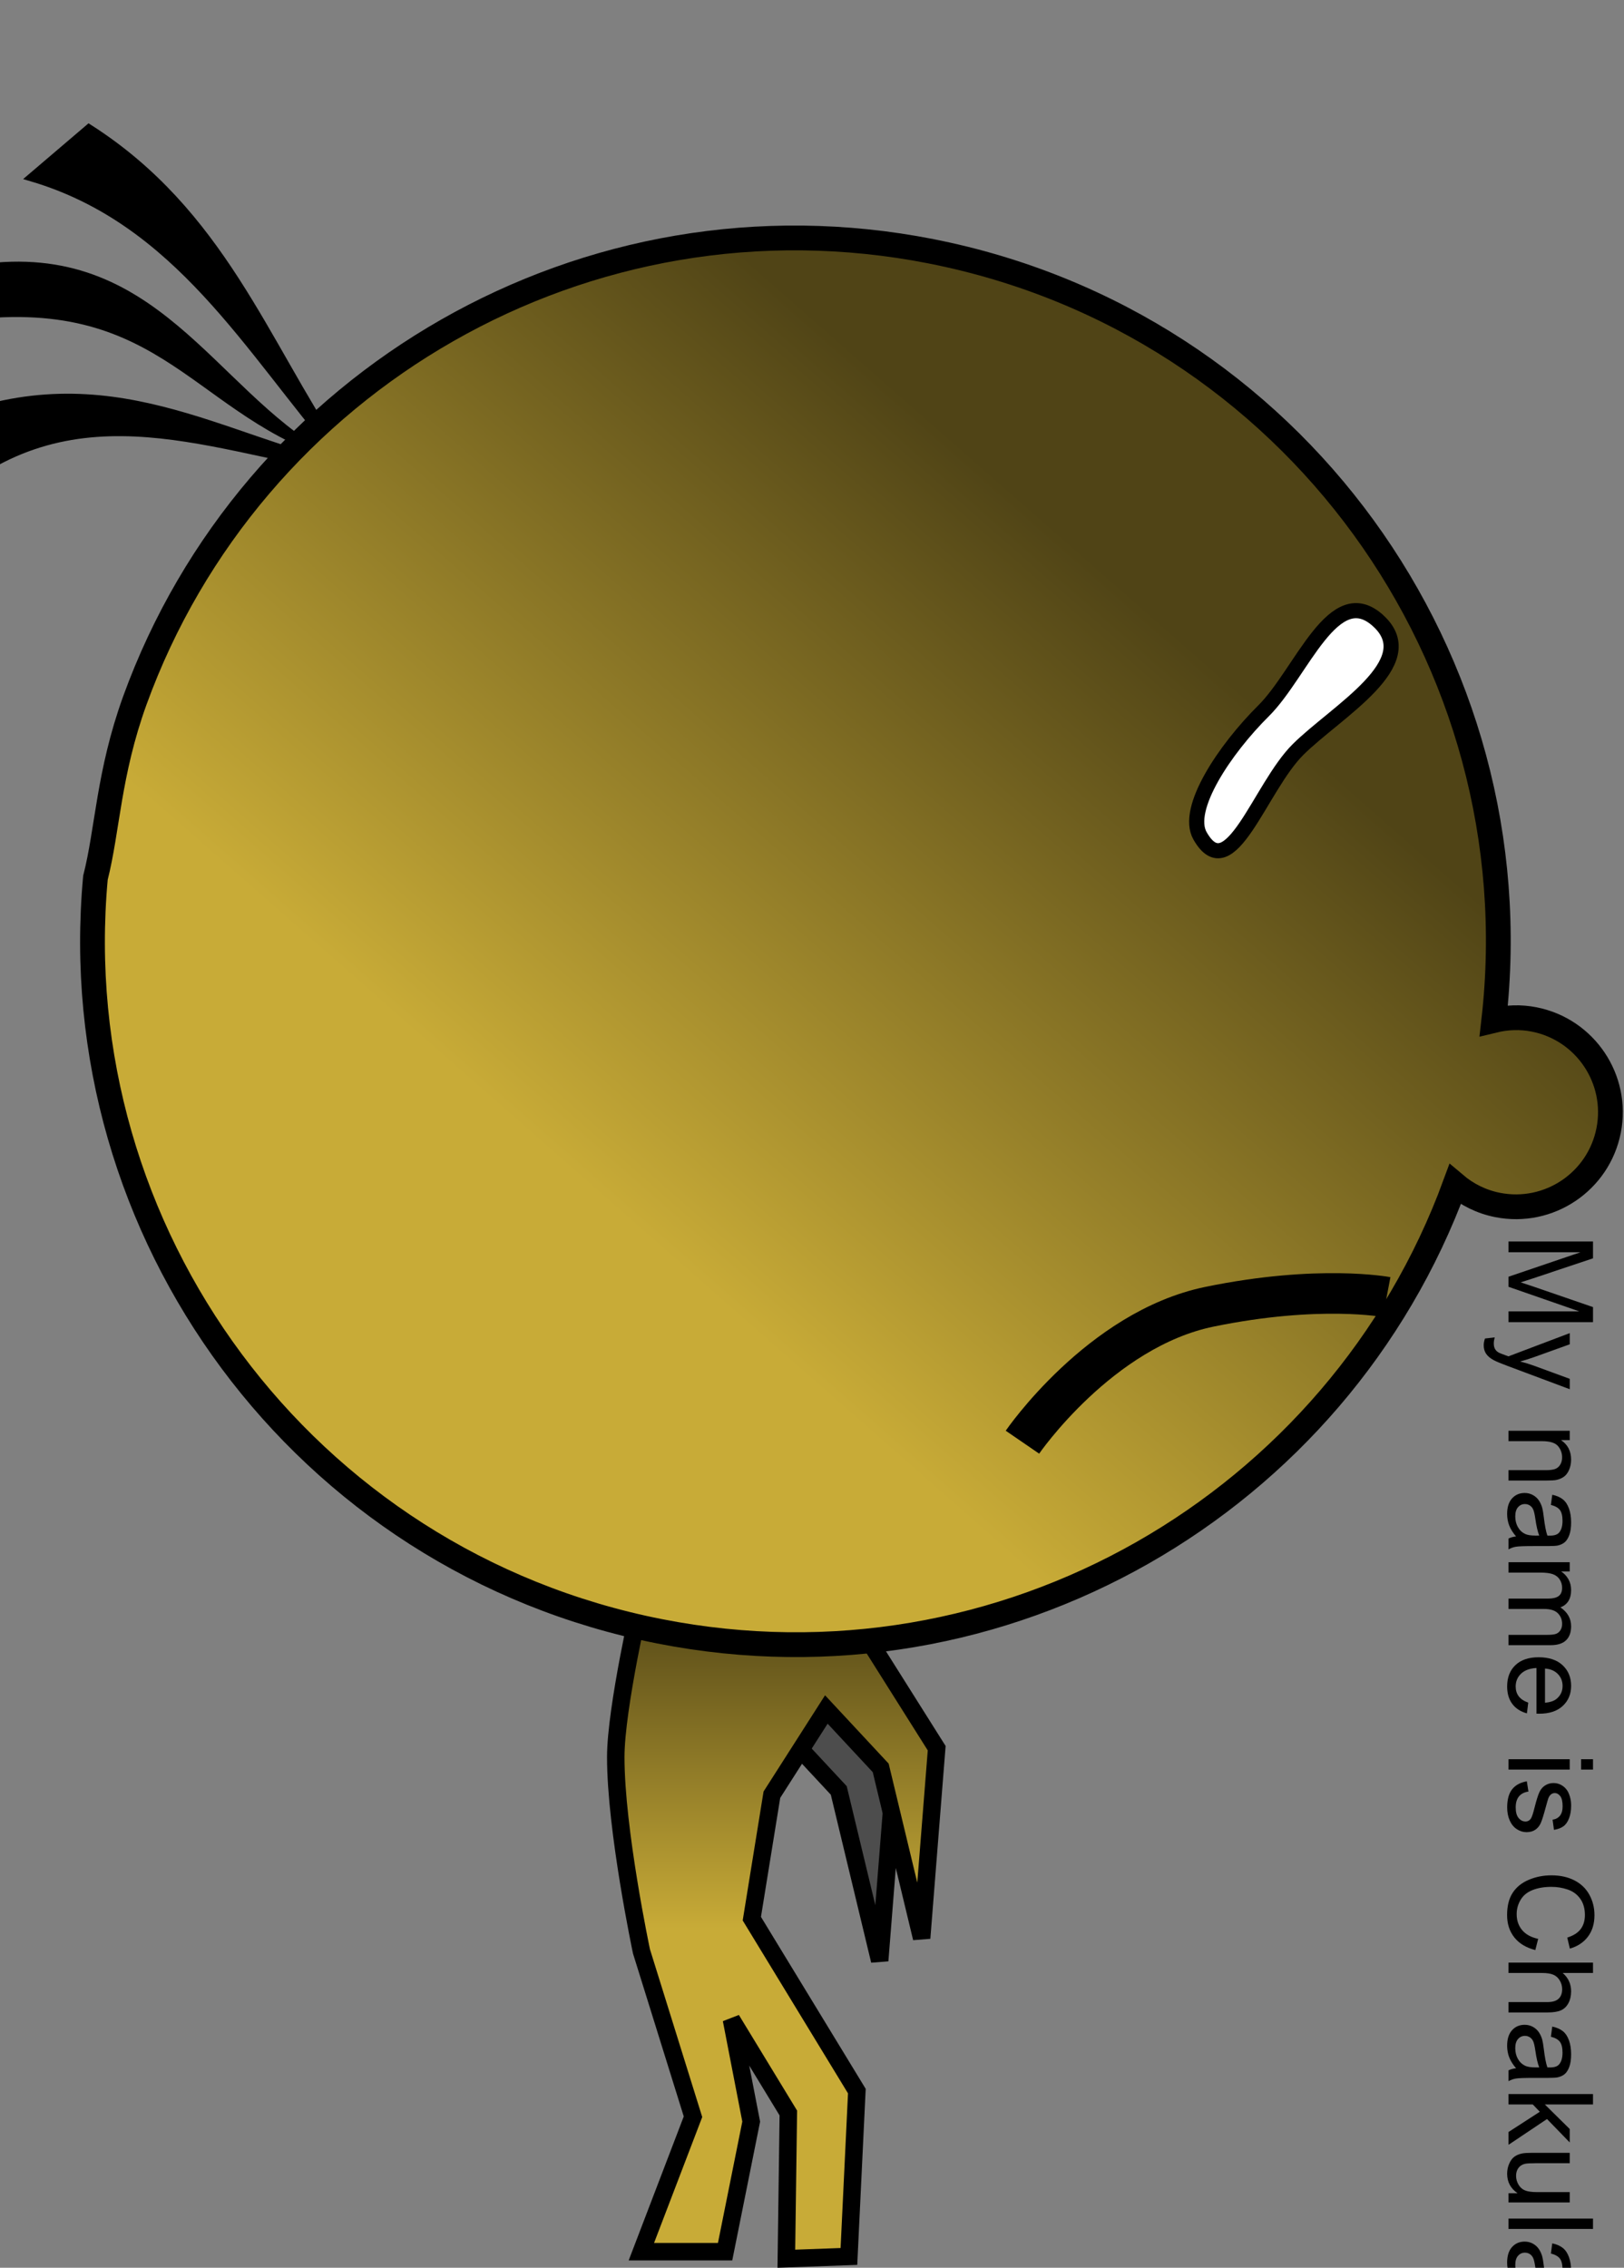 <?xml version="1.0" encoding="UTF-8" standalone="no"?>
<!-- Created with Inkscape (http://www.inkscape.org/) -->
<svg
    xmlns:inkscape="http://www.inkscape.org/namespaces/inkscape"
    xmlns:rdf="http://www.w3.org/1999/02/22-rdf-syntax-ns#"
    xmlns="http://www.w3.org/2000/svg"
    xmlns:sodipodi="http://sodipodi.sourceforge.net/DTD/sodipodi-0.dtd"
    xmlns:cc="http://creativecommons.org/ns#"
    xmlns:xlink="http://www.w3.org/1999/xlink"
    xmlns:dc="http://purl.org/dc/elements/1.1/"
    xmlns:svg="http://www.w3.org/2000/svg"
    xmlns:ns1="http://sozi.baierouge.fr"
    id="svg2"
    sodipodi:docname="chakulae6.svg"
    viewBox="0 0 288.29 402.41"
    version="1.1"
    inkscape:version="0.47 r22583"
  >
  <rect x="0" y="0" width="288.29" height="402.41" fill="#808080" stroke="none"/>
  <defs
      id="defs4"
    >
    <linearGradient
        id="linearGradient3607"
      >
      <stop
          id="stop3609"
          style="stop-color:rgb(200, 171, 55)"
          offset="0"
      />
      <stop
          id="stop3611"
          style="stop-color:rgb(80, 68, 22)"
          offset="1"
      />
    </linearGradient
    >
    <linearGradient
        id="linearGradient3736"
        y2="476.27"
        xlink:href="#linearGradient3607"
        gradientUnits="userSpaceOnUse"
        x2="263.21"
        gradientTransform="matrix(.979 -.206 .206 .979 -78.568 48.243)"
        y1="536.61"
        x1="262.4"
        inkscape:collect="always"
    />
    <linearGradient
        id="linearGradient3758"
        y2="300.98"
        xlink:href="#linearGradient3607"
        gradientUnits="userSpaceOnUse"
        x2="316.04"
        gradientTransform="translate(-.582 -19.772)"
        y1="424.25"
        x1="244.48"
        inkscape:collect="always"
    />
  </defs
  >
  <sodipodi:namedview
      id="base"
      bordercolor="#666666"
      inkscape:pageshadow="2"
      inkscape:window-y="-9"
      pagecolor="#ffffff"
      inkscape:window-height="963"
      inkscape:window-maximized="1"
      inkscape:zoom="1.7320604"
      inkscape:window-x="-9"
      showgrid="false"
      borderopacity="1.0"
      inkscape:current-layer="layer1"
      inkscape:cx="144.14725"
      inkscape:cy="201.20546"
      showguides="true"
      inkscape:guide-bbox="true"
      inkscape:window-width="1280"
      inkscape:pageopacity="0.0"
      inkscape:document-units="px"
  />
  <g
      id="layer1"
      inkscape:label="Layer 1"
      inkscape:groupmode="layer"
      transform="translate(-123.25 -181.69)"
    >
    <g
        id="g3761"
        transform="matrix(.981 .193 -.193 .981 78.046 -41.464)"
      >
      <path
          id="path3688"
          sodipodi:nodetypes="cccccc"
          style="stroke:#000000;stroke-width:3.1;fill:#4d4d4d"
          d="m283.44 485.01l11.474 8.309 12.961 28.242-3.884-33.59-18.569-19.67-1.982 16.709z"
      />
      <path
          id="path3667"
          sodipodi:nodetypes="csccccccccccccccccccc"
          style="stroke:#000000;stroke-width:3.1;fill:url(#linearGradient3736)"
          d="m253.91 466.24s-0.673 20.338 1.009 28.902c2.494 12.699 11.141 32.973 11.141 32.973s14.639 27.026 14.639 27.026l-4.371 25.27s14.587-2.873 14.587-2.873l0.092-23.545-6.945-17.105 13.119 14.336 4.645 25.442 10.823-2.541-4.283-29.066-24.203-26.43-0.753-22.277 6.566-16.705 11.474 8.309 12.961 28.242-3.884-33.59-18.569-19.67-23.356 6.835-14.692-3.531z"
      />
      <g
          id="g3602"
          transform="matrix(.375 -1.575 1.459 .348 -294.63 582.05)"
        >
        <path
            id="path3598"
            sodipodi:nodetypes="cccc"
            style="stroke:#000000;stroke-width:1px;fill:#000000"
            d="m248.25 249.23c7.793-13.647 18.668-24.603 21.063-42.959l-7.38-3.719c2.332 17.837-7.293 31.723-13.683 46.677z"
        />
        <path
            id="path3596"
            sodipodi:nodetypes="cccc"
            style="stroke:#000000;stroke-width:1px;fill:#000000"
            d="m247.44 251.68c-4.402-15.738-3.748-34.203-21.416-42.784l7.35-3.779c14.191 14.578 10.798 30.901 14.066 46.563z"
        />
        <path
            id="path3600"
            sodipodi:nodetypes="cccc"
            style="stroke:#000000;stroke-width:1px;fill:#000000"
            d="m247.73 244.85c2.493-15.149 13.777-28.641 0.445-46.746l-6.721-1.489c15.785 22.268 6.14 31.986 6.276 48.235z"
        />
      </g
      >
      <path
          id="path2816"
          sodipodi:nodetypes="cccscssscc"
          style="stroke:#000000;stroke-width:4.4;fill:url(#linearGradient3758)"
          d="m258.27 222.12c-62.379 0-114.08 45.776-123.34 105.56-2.084 13.617-0.299 23.361-0.781 32.188 6.479 62.844 59.57 111.88 124.12 111.88 62.215 0 113.79-45.539 123.25-105.09 2.414 1.345 5.166 2.125 8.125 2.125 9.264 0 16.781-7.517 16.781-16.781 0-9.264-7.517-16.781-16.781-16.781-2.511 0-4.862 0.574-7 1.562-5.174-64.172-58.871-114.66-124.38-114.66z"
      />
      <path
          id="path3592"
          sodipodi:nodetypes="csssc"
          style="stroke:#000000;stroke-width:2.686;fill:#ffffff"
          d="m348.9 271.19c9.232 5.719-4.26 17.175-9.625 25.094-5.365 7.919-7.091 26.572-14.13 18.413-3.605-4.178 1.416-16.019 6.78-23.938 5.365-7.919 7.742-25.288 16.974-19.569z"
      />
      <path
          id="path3686"
          style="stroke:#000000;stroke-width:7.2;fill:none"
          transform="matrix(.981 -.193 .193 .981 72.279 197.69)"
          d="m194.03 271.29s13.736-20.032 33.196-24.039c19.46-4.006 31.479-1.717 31.479-1.717"
      />
    </g
    >
    <g
        id="text3786"
        style="fill:#000000"
        transform="rotate(90)"
      >
      <path
          id="path2861"
          d="m401.99-391.04v-14.998h2.987l3.55 10.619c0.327 0.989 0.566 1.729 0.716 2.22 0.171-0.546 0.436-1.347 0.798-2.404l3.591-10.435h2.67v14.998h-1.913v-12.553l-4.358 12.553h-1.79l-4.338-12.768v12.768z"
      />
      <path
          id="path2863"
          d="m419.21-386.86-0.205-1.729c0.402 0.109 0.754 0.164 1.054 0.164 0.409 0 0.737-0.068 0.982-0.205 0.246-0.136 0.447-0.327 0.604-0.573 0.116-0.184 0.304-0.641 0.563-1.371 0.034-0.102 0.089-0.252 0.164-0.45l-4.123-10.886h1.985l2.261 6.292c0.293 0.798 0.556 1.637 0.788 2.517 0.211-0.846 0.464-1.671 0.757-2.476l2.322-6.333h1.841l-4.133 11.049c-0.443 1.194-0.788 2.015-1.033 2.466-0.327 0.607-0.703 1.052-1.125 1.335-0.423 0.283-0.928 0.425-1.514 0.425-0.355-0-0.75-0.075-1.187-0.225z"
      />
      <path
          id="path2865"
          d="m435.58-391.04v-10.865h1.657v1.545c0.798-1.194 1.951-1.79 3.458-1.79 0.655 0 1.257 0.118 1.806 0.353 0.549 0.235 0.96 0.544 1.233 0.926 0.273 0.382 0.464 0.836 0.573 1.361 0.068 0.341 0.102 0.938 0.102 1.79v6.681h-1.841v-6.609c-0-0.75-0.072-1.311-0.215-1.683-0.143-0.372-0.397-0.668-0.762-0.89-0.365-0.222-0.793-0.332-1.284-0.333-0.784 0-1.461 0.249-2.031 0.747-0.57 0.498-0.854 1.442-0.854 2.834v5.934z"
      />
      <path
          id="path2867"
          d="m454.33-392.38c-0.682 0.58-1.339 0.989-1.969 1.228-0.631 0.239-1.308 0.358-2.031 0.358-1.194 0-2.111-0.292-2.752-0.875-0.641-0.583-0.962-1.328-0.962-2.235 0-0.532 0.121-1.018 0.363-1.458 0.242-0.44 0.559-0.793 0.951-1.059 0.392-0.266 0.834-0.467 1.325-0.604 0.361-0.096 0.907-0.188 1.637-0.276 1.487-0.177 2.582-0.389 3.284-0.634 0.007-0.252 0.01-0.413 0.01-0.481 0-0.75-0.174-1.279-0.522-1.586-0.471-0.416-1.17-0.624-2.097-0.624-0.866 0-1.506 0.152-1.918 0.455-0.413 0.304-0.718 0.841-0.916 1.611l-1.801-0.246c0.164-0.771 0.433-1.393 0.808-1.867 0.375-0.474 0.917-0.839 1.627-1.095 0.709-0.256 1.531-0.384 2.466-0.384 0.928 0 1.681 0.109 2.261 0.327 0.58 0.218 1.006 0.493 1.279 0.824 0.273 0.331 0.464 0.749 0.573 1.253 0.061 0.314 0.092 0.88 0.092 1.698v2.455c-0 1.712 0.039 2.795 0.118 3.248 0.078 0.454 0.234 0.888 0.466 1.304h-1.923c-0.191-0.382-0.314-0.829-0.368-1.34zm-0.153-4.113c-0.668 0.273-1.671 0.505-3.008 0.696-0.757 0.109-1.292 0.232-1.606 0.368-0.314 0.136-0.556 0.336-0.726 0.599-0.171 0.263-0.256 0.554-0.256 0.875-0 0.491 0.186 0.9 0.558 1.228 0.372 0.327 0.916 0.491 1.632 0.491 0.709 0 1.34-0.155 1.893-0.466 0.552-0.31 0.958-0.735 1.217-1.274 0.198-0.416 0.297-1.03 0.297-1.841z"
      />
      <path
          id="path2869"
          d="m458.9-391.04v-10.865h1.647v1.524c0.341-0.532 0.795-0.96 1.361-1.284 0.566-0.324 1.211-0.486 1.934-0.486 0.805 0 1.465 0.167 1.98 0.501 0.515 0.334 0.878 0.801 1.09 1.402 0.859-1.269 1.978-1.903 3.356-1.903 1.078 0 1.906 0.298 2.486 0.895 0.58 0.597 0.87 1.516 0.87 2.757v7.458h-1.831v-6.844c-0-0.737-0.06-1.267-0.179-1.591-0.119-0.324-0.336-0.585-0.65-0.783-0.314-0.198-0.682-0.297-1.105-0.297-0.764 0-1.398 0.254-1.903 0.762-0.505 0.508-0.757 1.321-0.757 2.44v6.312h-1.841v-7.059c-0-0.818-0.15-1.432-0.45-1.841-0.3-0.409-0.791-0.614-1.473-0.614-0.518 0-0.998 0.136-1.437 0.409-0.44 0.273-0.759 0.672-0.957 1.197-0.198 0.525-0.297 1.282-0.297 2.271v5.637z"
      />
      <path
          id="path2871"
          d="m483.82-394.54 1.903 0.235c-0.3 1.112-0.856 1.974-1.668 2.588-0.812 0.614-1.848 0.921-3.11 0.921-1.589 0-2.849-0.489-3.78-1.468-0.931-0.979-1.397-2.351-1.397-4.118 0-1.828 0.471-3.247 1.412-4.256 0.941-1.009 2.162-1.514 3.663-1.514 1.453 0 2.639 0.494 3.56 1.484 0.921 0.989 1.381 2.38 1.381 4.174-0 0.109-0.003 0.273-0.01 0.491h-8.103c0.068 1.194 0.406 2.107 1.013 2.742 0.607 0.634 1.364 0.951 2.271 0.951 0.675 0 1.252-0.177 1.729-0.532 0.477-0.355 0.856-0.921 1.136-1.698zm-6.046-2.977h6.067c-0.082-0.914-0.314-1.599-0.696-2.056-0.587-0.709-1.347-1.064-2.281-1.064-0.846 0-1.557 0.283-2.133 0.849-0.576 0.566-0.895 1.323-0.957 2.271z"
      />
      <path
          id="path2873"
          d="m493.86-403.92v-2.118h1.841v2.118zm0 12.88v-10.865h1.841v10.865z"
      />
      <path
          id="path2875"
          d="m497.78-394.29 1.821-0.286c0.102 0.73 0.387 1.289 0.854 1.678 0.467 0.389 1.12 0.583 1.959 0.583 0.846 0 1.473-0.172 1.883-0.517 0.409-0.344 0.614-0.749 0.614-1.212-0-0.416-0.181-0.743-0.542-0.982-0.252-0.164-0.88-0.372-1.882-0.624-1.351-0.341-2.287-0.636-2.808-0.885-0.522-0.249-0.917-0.593-1.187-1.033-0.269-0.44-0.404-0.926-0.404-1.458-0-0.484 0.111-0.933 0.332-1.345 0.222-0.413 0.523-0.755 0.905-1.028 0.286-0.211 0.677-0.39 1.171-0.537 0.494-0.147 1.025-0.22 1.591-0.22 0.853 0 1.601 0.123 2.246 0.368 0.645 0.246 1.12 0.578 1.427 0.998 0.307 0.419 0.518 0.98 0.634 1.683l-1.801 0.246c-0.082-0.559-0.319-0.996-0.711-1.31-0.392-0.314-0.946-0.471-1.663-0.471-0.846 0-1.449 0.14-1.811 0.419-0.361 0.28-0.542 0.607-0.542 0.982 0 0.239 0.075 0.454 0.225 0.645 0.15 0.198 0.385 0.361 0.706 0.491 0.184 0.068 0.726 0.225 1.627 0.471 1.303 0.348 2.212 0.633 2.727 0.854 0.515 0.222 0.919 0.544 1.212 0.967 0.293 0.423 0.44 0.948 0.44 1.575-0 0.614-0.179 1.192-0.537 1.734-0.358 0.542-0.875 0.962-1.55 1.258-0.675 0.297-1.439 0.445-2.292 0.445-1.412 0-2.488-0.293-3.228-0.88-0.74-0.587-1.212-1.456-1.417-2.609z"
      />
      <path
          id="path2877"
          d="m525.74-396.3 1.985 0.501c-0.416 1.63-1.165 2.873-2.246 3.729-1.081 0.856-2.402 1.284-3.964 1.284-1.617 0-2.931-0.329-3.944-0.987-1.013-0.658-1.784-1.611-2.312-2.86-0.529-1.248-0.793-2.588-0.793-4.021-0-1.562 0.298-2.924 0.895-4.087s1.446-2.046 2.547-2.65c1.101-0.604 2.314-0.905 3.637-0.905 1.5 0 2.762 0.382 3.785 1.146 1.023 0.764 1.736 1.838 2.138 3.223l-1.954 0.46c-0.348-1.091-0.853-1.886-1.514-2.384-0.662-0.498-1.494-0.747-2.496-0.747-1.153 0-2.116 0.276-2.89 0.829-0.774 0.552-1.318 1.294-1.632 2.225-0.314 0.931-0.471 1.891-0.471 2.88 0 1.275 0.186 2.389 0.558 3.34 0.372 0.951 0.95 1.663 1.734 2.133 0.784 0.471 1.633 0.706 2.547 0.706 1.112 0 2.053-0.321 2.824-0.962 0.771-0.641 1.292-1.593 1.565-2.854z"
      />
      <path
          id="path2879"
          d="m529.95-391.04v-14.998h1.841v5.381c0.859-0.996 1.944-1.494 3.253-1.494 0.805 0 1.504 0.159 2.097 0.476 0.593 0.317 1.018 0.755 1.274 1.315 0.256 0.559 0.384 1.371 0.384 2.435v6.885h-1.841v-6.885c-0-0.921-0.2-1.591-0.599-2.01-0.399-0.419-0.963-0.629-1.693-0.629-0.546 0-1.059 0.142-1.54 0.425-0.481 0.283-0.824 0.667-1.028 1.151-0.205 0.484-0.307 1.153-0.307 2.005v5.944z"
      />
      <path
          id="path2881"
          d="m548.7-392.38c-0.682 0.58-1.339 0.989-1.969 1.228-0.631 0.239-1.308 0.358-2.031 0.358-1.194 0-2.111-0.292-2.752-0.875-0.641-0.583-0.962-1.328-0.962-2.235 0-0.532 0.121-1.018 0.363-1.458 0.242-0.44 0.559-0.793 0.951-1.059 0.392-0.266 0.834-0.467 1.325-0.604 0.361-0.096 0.907-0.188 1.637-0.276 1.487-0.177 2.582-0.389 3.284-0.634 0.007-0.252 0.01-0.413 0.01-0.481-0-0.75-0.174-1.279-0.522-1.586-0.471-0.416-1.17-0.624-2.097-0.624-0.866 0-1.506 0.152-1.918 0.455-0.413 0.304-0.718 0.841-0.916 1.611l-1.801-0.246c0.164-0.771 0.433-1.393 0.808-1.867 0.375-0.474 0.917-0.839 1.627-1.095 0.709-0.256 1.531-0.384 2.466-0.384 0.928 0 1.681 0.109 2.261 0.327 0.58 0.218 1.006 0.493 1.279 0.824 0.273 0.331 0.464 0.749 0.573 1.253 0.061 0.314 0.092 0.88 0.092 1.698v2.455c-0 1.712 0.039 2.795 0.118 3.248 0.078 0.454 0.234 0.888 0.466 1.304h-1.923c-0.191-0.382-0.314-0.829-0.368-1.34zm-0.153-4.113c-0.668 0.273-1.671 0.505-3.008 0.696-0.757 0.109-1.292 0.232-1.606 0.368-0.314 0.136-0.556 0.336-0.726 0.599-0.171 0.263-0.256 0.554-0.256 0.875 0 0.491 0.186 0.9 0.558 1.228 0.372 0.327 0.916 0.491 1.632 0.491 0.709 0 1.34-0.155 1.893-0.466 0.552-0.31 0.958-0.735 1.218-1.274 0.198-0.416 0.297-1.03 0.297-1.841z"
      />
      <path
          id="path2883"
          d="m553.28-391.04v-14.998h1.841v8.553l4.358-4.42h2.384l-4.154 4.031 4.573 6.834h-2.271l-3.591-5.555-1.299 1.248v4.307z"
      />
      <path
          id="path2885"
          d="m570.87-391.04v-1.596c-0.846 1.228-1.995 1.841-3.448 1.841-0.641 0-1.24-0.123-1.796-0.368-0.556-0.246-0.969-0.554-1.238-0.926-0.269-0.372-0.459-0.827-0.568-1.366-0.075-0.361-0.113-0.934-0.113-1.719v-6.732h1.841v6.026c0 0.962 0.037 1.61 0.113 1.944 0.116 0.484 0.361 0.865 0.737 1.141 0.375 0.276 0.839 0.414 1.391 0.414 0.552 0 1.071-0.142 1.555-0.425 0.484-0.283 0.827-0.668 1.028-1.156 0.201-0.488 0.302-1.195 0.302-2.123v-5.821h1.841v10.865z"
      />
      <path
          id="path2887"
          d="m575.37-391.04v-14.998h1.841v14.998z"
      />
      <path
          id="path2889"
          d="m587.17-392.38c-0.682 0.58-1.339 0.989-1.969 1.228-0.631 0.239-1.308 0.358-2.031 0.358-1.194 0-2.111-0.292-2.752-0.875-0.641-0.583-0.962-1.328-0.962-2.235 0-0.532 0.121-1.018 0.363-1.458 0.242-0.44 0.559-0.793 0.951-1.059 0.392-0.266 0.834-0.467 1.325-0.604 0.361-0.096 0.907-0.188 1.637-0.276 1.487-0.177 2.582-0.389 3.284-0.634 0.007-0.252 0.01-0.413 0.01-0.481-0-0.75-0.174-1.279-0.522-1.586-0.471-0.416-1.17-0.624-2.097-0.624-0.866 0-1.506 0.152-1.918 0.455-0.413 0.304-0.718 0.841-0.916 1.611l-1.801-0.246c0.164-0.771 0.433-1.393 0.808-1.867 0.375-0.474 0.917-0.839 1.627-1.095 0.709-0.256 1.531-0.384 2.466-0.384 0.928 0 1.681 0.109 2.261 0.327 0.58 0.218 1.006 0.493 1.279 0.824 0.273 0.331 0.464 0.749 0.573 1.253 0.061 0.314 0.092 0.88 0.092 1.698v2.455c-0 1.712 0.039 2.795 0.118 3.248 0.078 0.454 0.234 0.888 0.466 1.304h-1.923c-0.191-0.382-0.314-0.829-0.368-1.34zm-0.153-4.113c-0.668 0.273-1.671 0.505-3.008 0.696-0.757 0.109-1.292 0.232-1.606 0.368-0.314 0.136-0.556 0.336-0.726 0.599-0.171 0.263-0.256 0.554-0.256 0.875 0 0.491 0.186 0.9 0.558 1.228 0.372 0.327 0.916 0.491 1.632 0.491 0.709 0 1.34-0.155 1.893-0.466 0.552-0.31 0.958-0.735 1.218-1.274 0.198-0.416 0.297-1.03 0.297-1.841z"
      />
      <path
          id="path2891"
          d="m599.18-394.54 1.903 0.235c-0.3 1.112-0.856 1.974-1.668 2.588-0.812 0.614-1.848 0.921-3.11 0.921-1.589 0-2.849-0.489-3.78-1.468-0.931-0.979-1.397-2.351-1.397-4.118 0-1.828 0.471-3.247 1.412-4.256 0.941-1.009 2.162-1.514 3.663-1.514 1.453 0 2.639 0.494 3.56 1.484 0.921 0.989 1.381 2.38 1.381 4.174-0 0.109-0.003 0.273-0.01 0.491h-8.103c0.068 1.194 0.406 2.107 1.013 2.742 0.607 0.634 1.364 0.951 2.271 0.951 0.675 0 1.252-0.177 1.729-0.532 0.477-0.355 0.856-0.921 1.136-1.698zm-6.046-2.977h6.067c-0.082-0.914-0.314-1.599-0.696-2.056-0.587-0.709-1.347-1.064-2.281-1.064-0.846 0-1.557 0.283-2.133 0.849-0.576 0.566-0.895 1.323-0.957 2.271z"
      />
    </g
    >
  </g
  >
</svg
>
